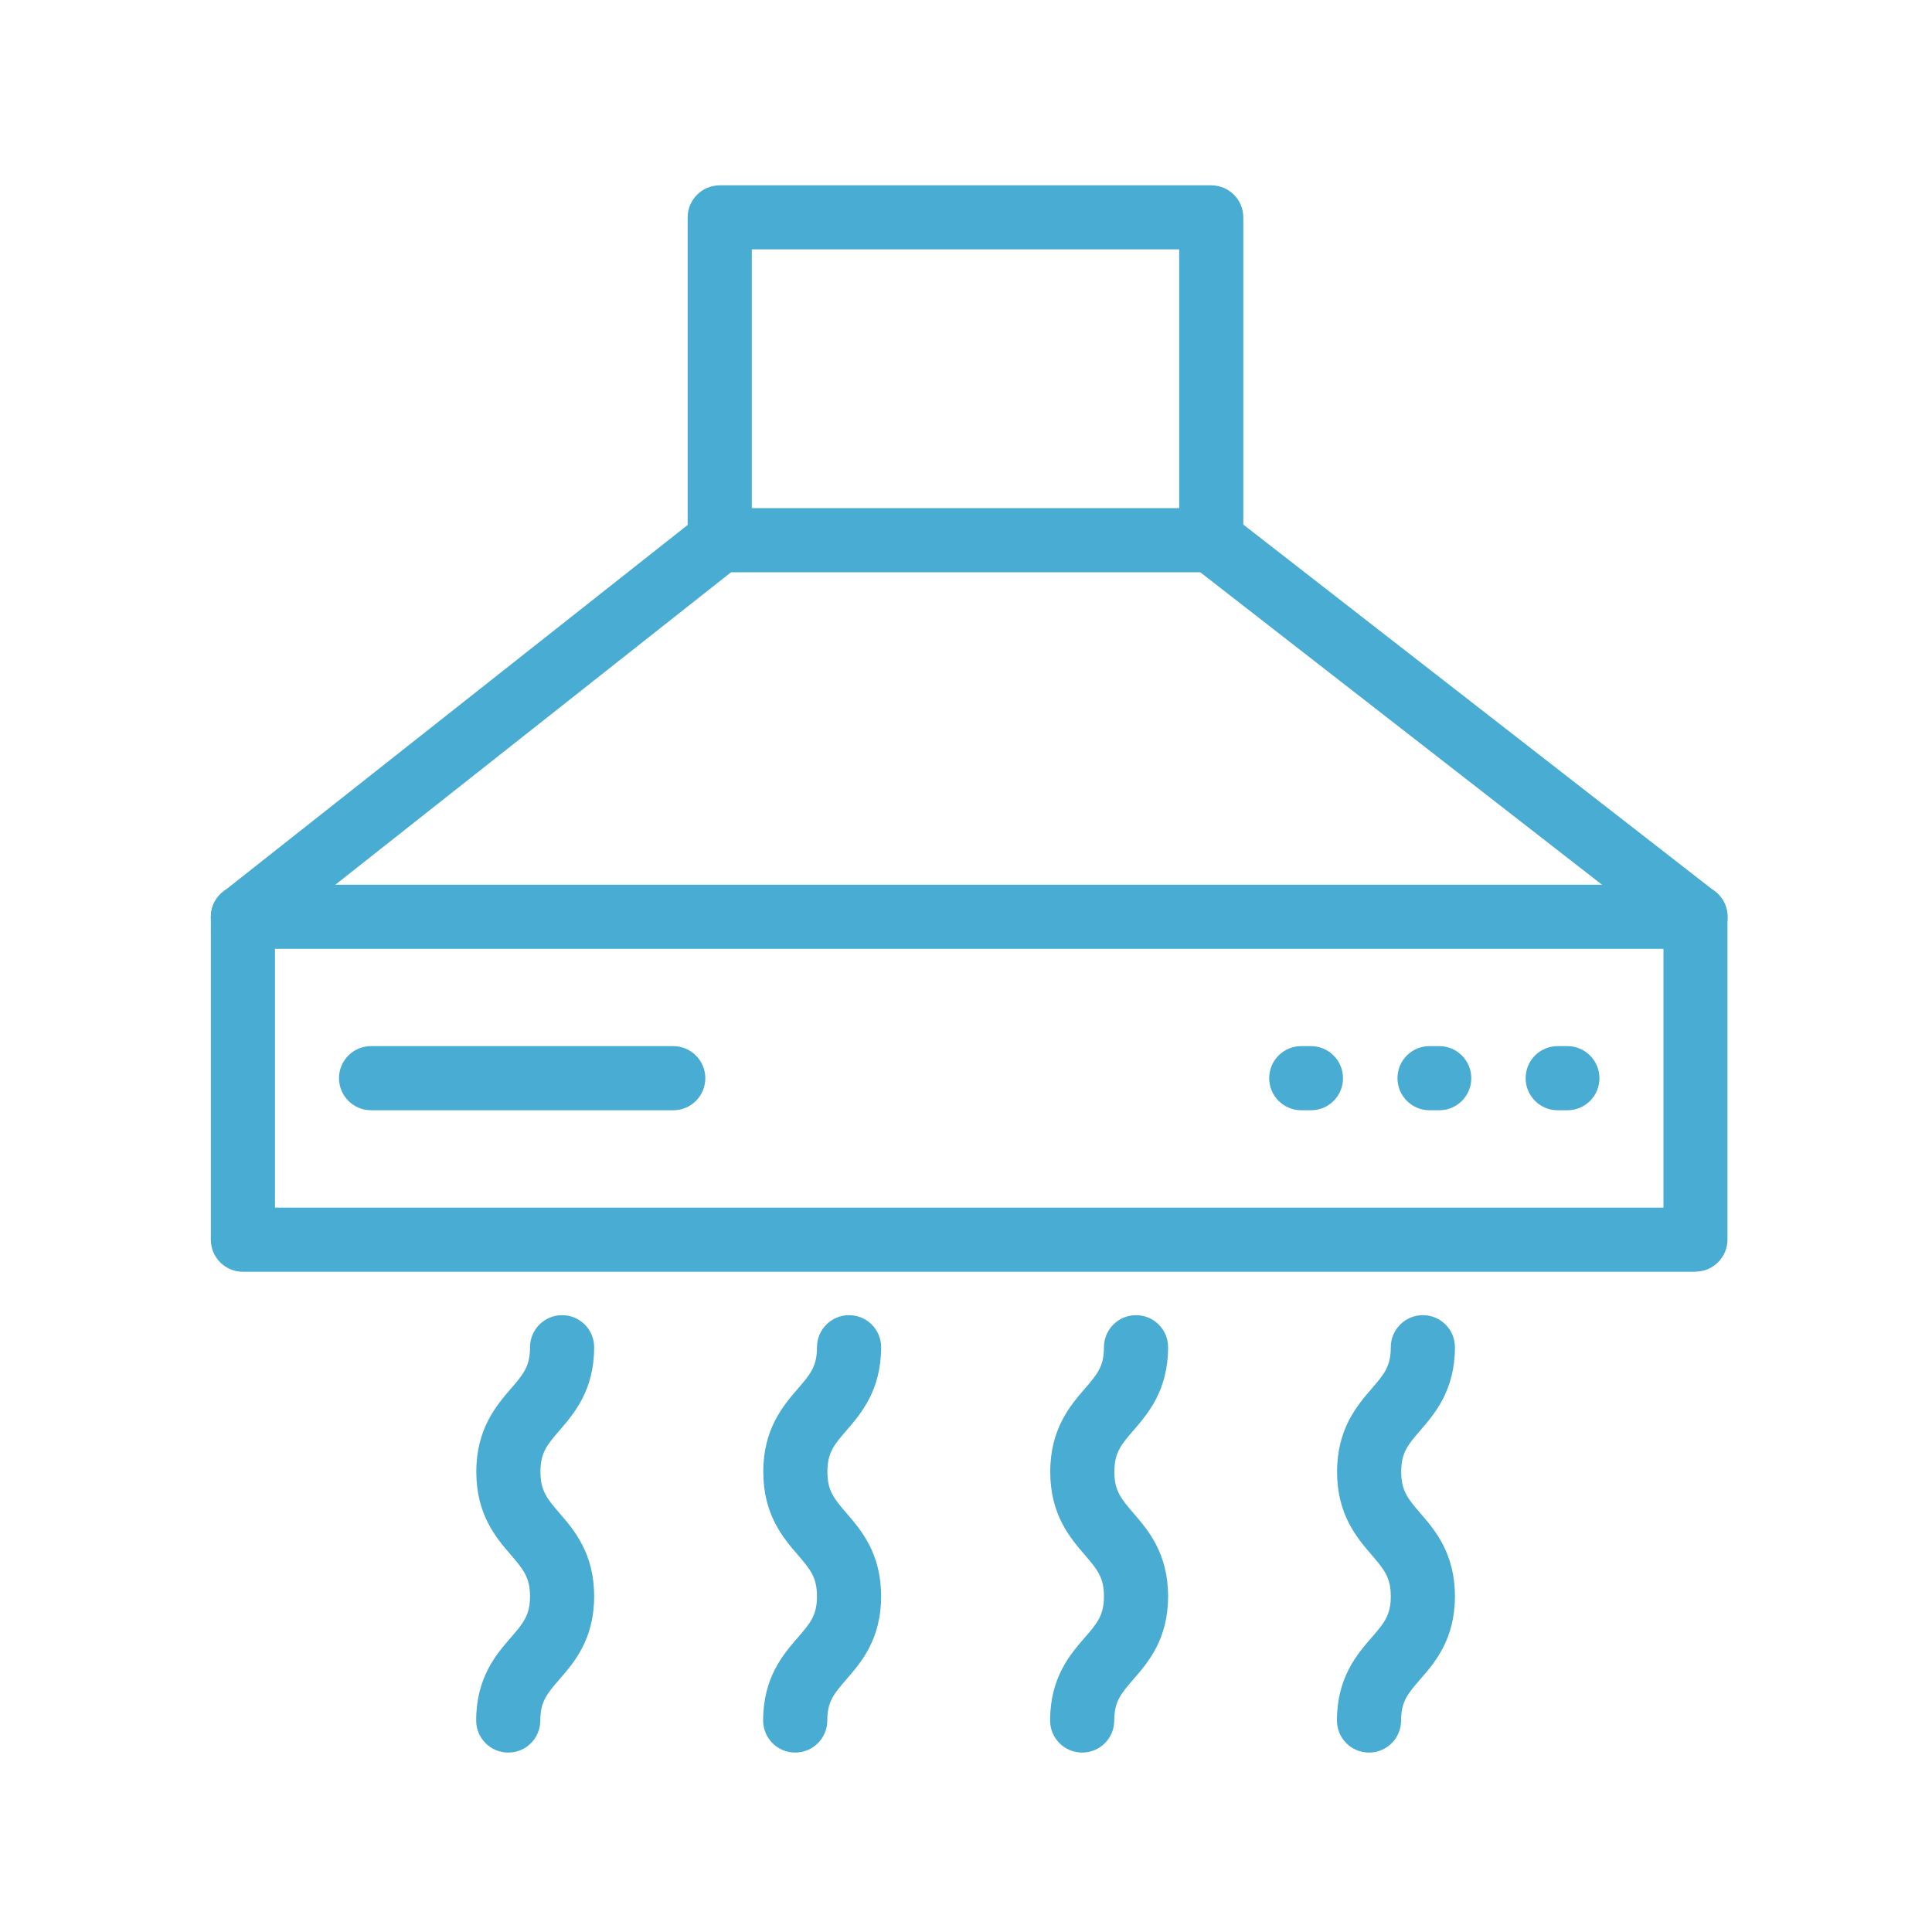 <?xml version="1.0" encoding="UTF-8"?><svg id="Layer_1" xmlns="http://www.w3.org/2000/svg" viewBox="0 0 150 150"><defs><style>.cls-1{fill:#49acd3;stroke-width:0px;}</style></defs><path class="cls-1" d="m52.27,86.2h-23.46c-1.37,0-2.49-1.11-2.49-2.49s1.11-2.49,2.49-2.49h23.46c1.37,0,2.49,1.11,2.49,2.49s-1.11,2.49-2.49,2.49Z"/><path class="cls-1" d="m121.69,86.2h-.75c-1.37,0-2.49-1.11-2.49-2.49s1.11-2.49,2.49-2.49h.75c1.37,0,2.49,1.11,2.49,2.49s-1.11,2.49-2.49,2.49Z"/><path class="cls-1" d="m111.74,86.2h-.75c-1.37,0-2.49-1.11-2.49-2.49s1.11-2.49,2.49-2.49h.75c1.37,0,2.49,1.11,2.49,2.49s-1.11,2.49-2.49,2.49Z"/><path class="cls-1" d="m101.78,86.2h-.75c-1.37,0-2.49-1.11-2.49-2.49s1.11-2.49,2.49-2.49h.75c1.37,0,2.49,1.11,2.49,2.49s-1.11,2.49-2.49,2.49Z"/><path class="cls-1" d="m94.04,44.43h-38.16c-1.37,0-2.49-1.11-2.49-2.49v-25.06c0-1.37,1.11-2.49,2.49-2.49h38.16c1.37,0,2.49,1.11,2.49,2.49v25.06c0,1.37-1.11,2.49-2.49,2.49Zm-35.67-4.98h33.18v-20.09h-33.18v20.09Z"/><path class="cls-1" d="m131.64,98.74H18.86c-1.37,0-2.49-1.11-2.49-2.49v-25.06c0-.76.35-1.48.95-1.95l37.03-29.24c1.08-.85,2.64-.67,3.49.41.85,1.08.67,2.64-.41,3.49l-36.08,28.49v21.37h107.8v-21.36l-36.63-28.49c-1.08-.84-1.28-2.41-.44-3.49.84-1.08,2.41-1.28,3.49-.44l37.59,29.24c.61.47.96,1.2.96,1.96v25.06c0,1.37-1.11,2.49-2.49,2.49Z"/><path class="cls-1" d="m131.64,73.67H18.86c-1.37,0-2.49-1.11-2.49-2.49s1.11-2.49,2.49-2.49h112.78c1.37,0,2.49,1.11,2.49,2.49s-1.11,2.49-2.49,2.49Z"/><path class="cls-1" d="m84.02,136.07c-1.37,0-2.49-1.11-2.49-2.49,0-3.34,1.56-5.14,2.7-6.45.95-1.1,1.48-1.71,1.48-3.19s-.53-2.1-1.48-3.21c-1.14-1.32-2.69-3.12-2.69-6.46s1.56-5.15,2.69-6.46c.96-1.11,1.48-1.72,1.48-3.21,0-1.37,1.11-2.49,2.49-2.49s2.49,1.11,2.49,2.49c0,3.34-1.56,5.15-2.69,6.46-.96,1.11-1.48,1.72-1.48,3.21s.53,2.1,1.48,3.21c1.14,1.32,2.69,3.12,2.69,6.46s-1.56,5.14-2.7,6.45c-.95,1.1-1.48,1.71-1.48,3.19,0,1.37-1.11,2.49-2.49,2.49Z"/><path class="cls-1" d="m106.29,136.07c-1.37,0-2.49-1.11-2.49-2.49,0-3.34,1.56-5.14,2.7-6.45.95-1.1,1.48-1.71,1.48-3.19s-.53-2.1-1.48-3.21c-1.14-1.32-2.69-3.12-2.69-6.46s1.56-5.15,2.69-6.46c.96-1.11,1.48-1.72,1.48-3.21,0-1.37,1.11-2.49,2.49-2.49s2.49,1.11,2.49,2.49c0,3.34-1.56,5.15-2.69,6.46-.96,1.11-1.48,1.72-1.48,3.21s.53,2.1,1.48,3.21c1.14,1.32,2.69,3.12,2.69,6.46s-1.56,5.14-2.7,6.45c-.95,1.1-1.48,1.71-1.48,3.19,0,1.37-1.11,2.49-2.49,2.49Z"/><path class="cls-1" d="m61.74,136.07c-1.37,0-2.49-1.11-2.49-2.49,0-3.34,1.56-5.14,2.7-6.45.95-1.1,1.48-1.71,1.48-3.19s-.53-2.1-1.48-3.21c-1.14-1.32-2.69-3.12-2.69-6.46s1.56-5.15,2.69-6.46c.96-1.11,1.48-1.72,1.48-3.21,0-1.37,1.11-2.49,2.49-2.49s2.49,1.11,2.49,2.49c0,3.34-1.56,5.15-2.69,6.46-.96,1.11-1.48,1.72-1.48,3.21s.53,2.1,1.48,3.21c1.14,1.32,2.69,3.12,2.69,6.46s-1.56,5.14-2.7,6.45c-.95,1.1-1.48,1.71-1.48,3.19,0,1.37-1.11,2.49-2.49,2.49Z"/><path class="cls-1" d="m39.46,136.07c-1.37,0-2.49-1.11-2.49-2.49,0-3.34,1.56-5.14,2.7-6.45.95-1.1,1.48-1.71,1.48-3.19s-.53-2.1-1.48-3.21c-1.14-1.32-2.69-3.12-2.69-6.46s1.56-5.15,2.69-6.46c.96-1.11,1.48-1.72,1.48-3.21,0-1.37,1.11-2.49,2.49-2.49s2.49,1.11,2.49,2.49c0,3.34-1.56,5.15-2.69,6.46-.96,1.11-1.48,1.72-1.48,3.21s.53,2.1,1.48,3.21c1.14,1.32,2.69,3.12,2.69,6.46s-1.56,5.14-2.7,6.45c-.95,1.1-1.48,1.71-1.48,3.19,0,1.37-1.11,2.49-2.49,2.49Z"/></svg>